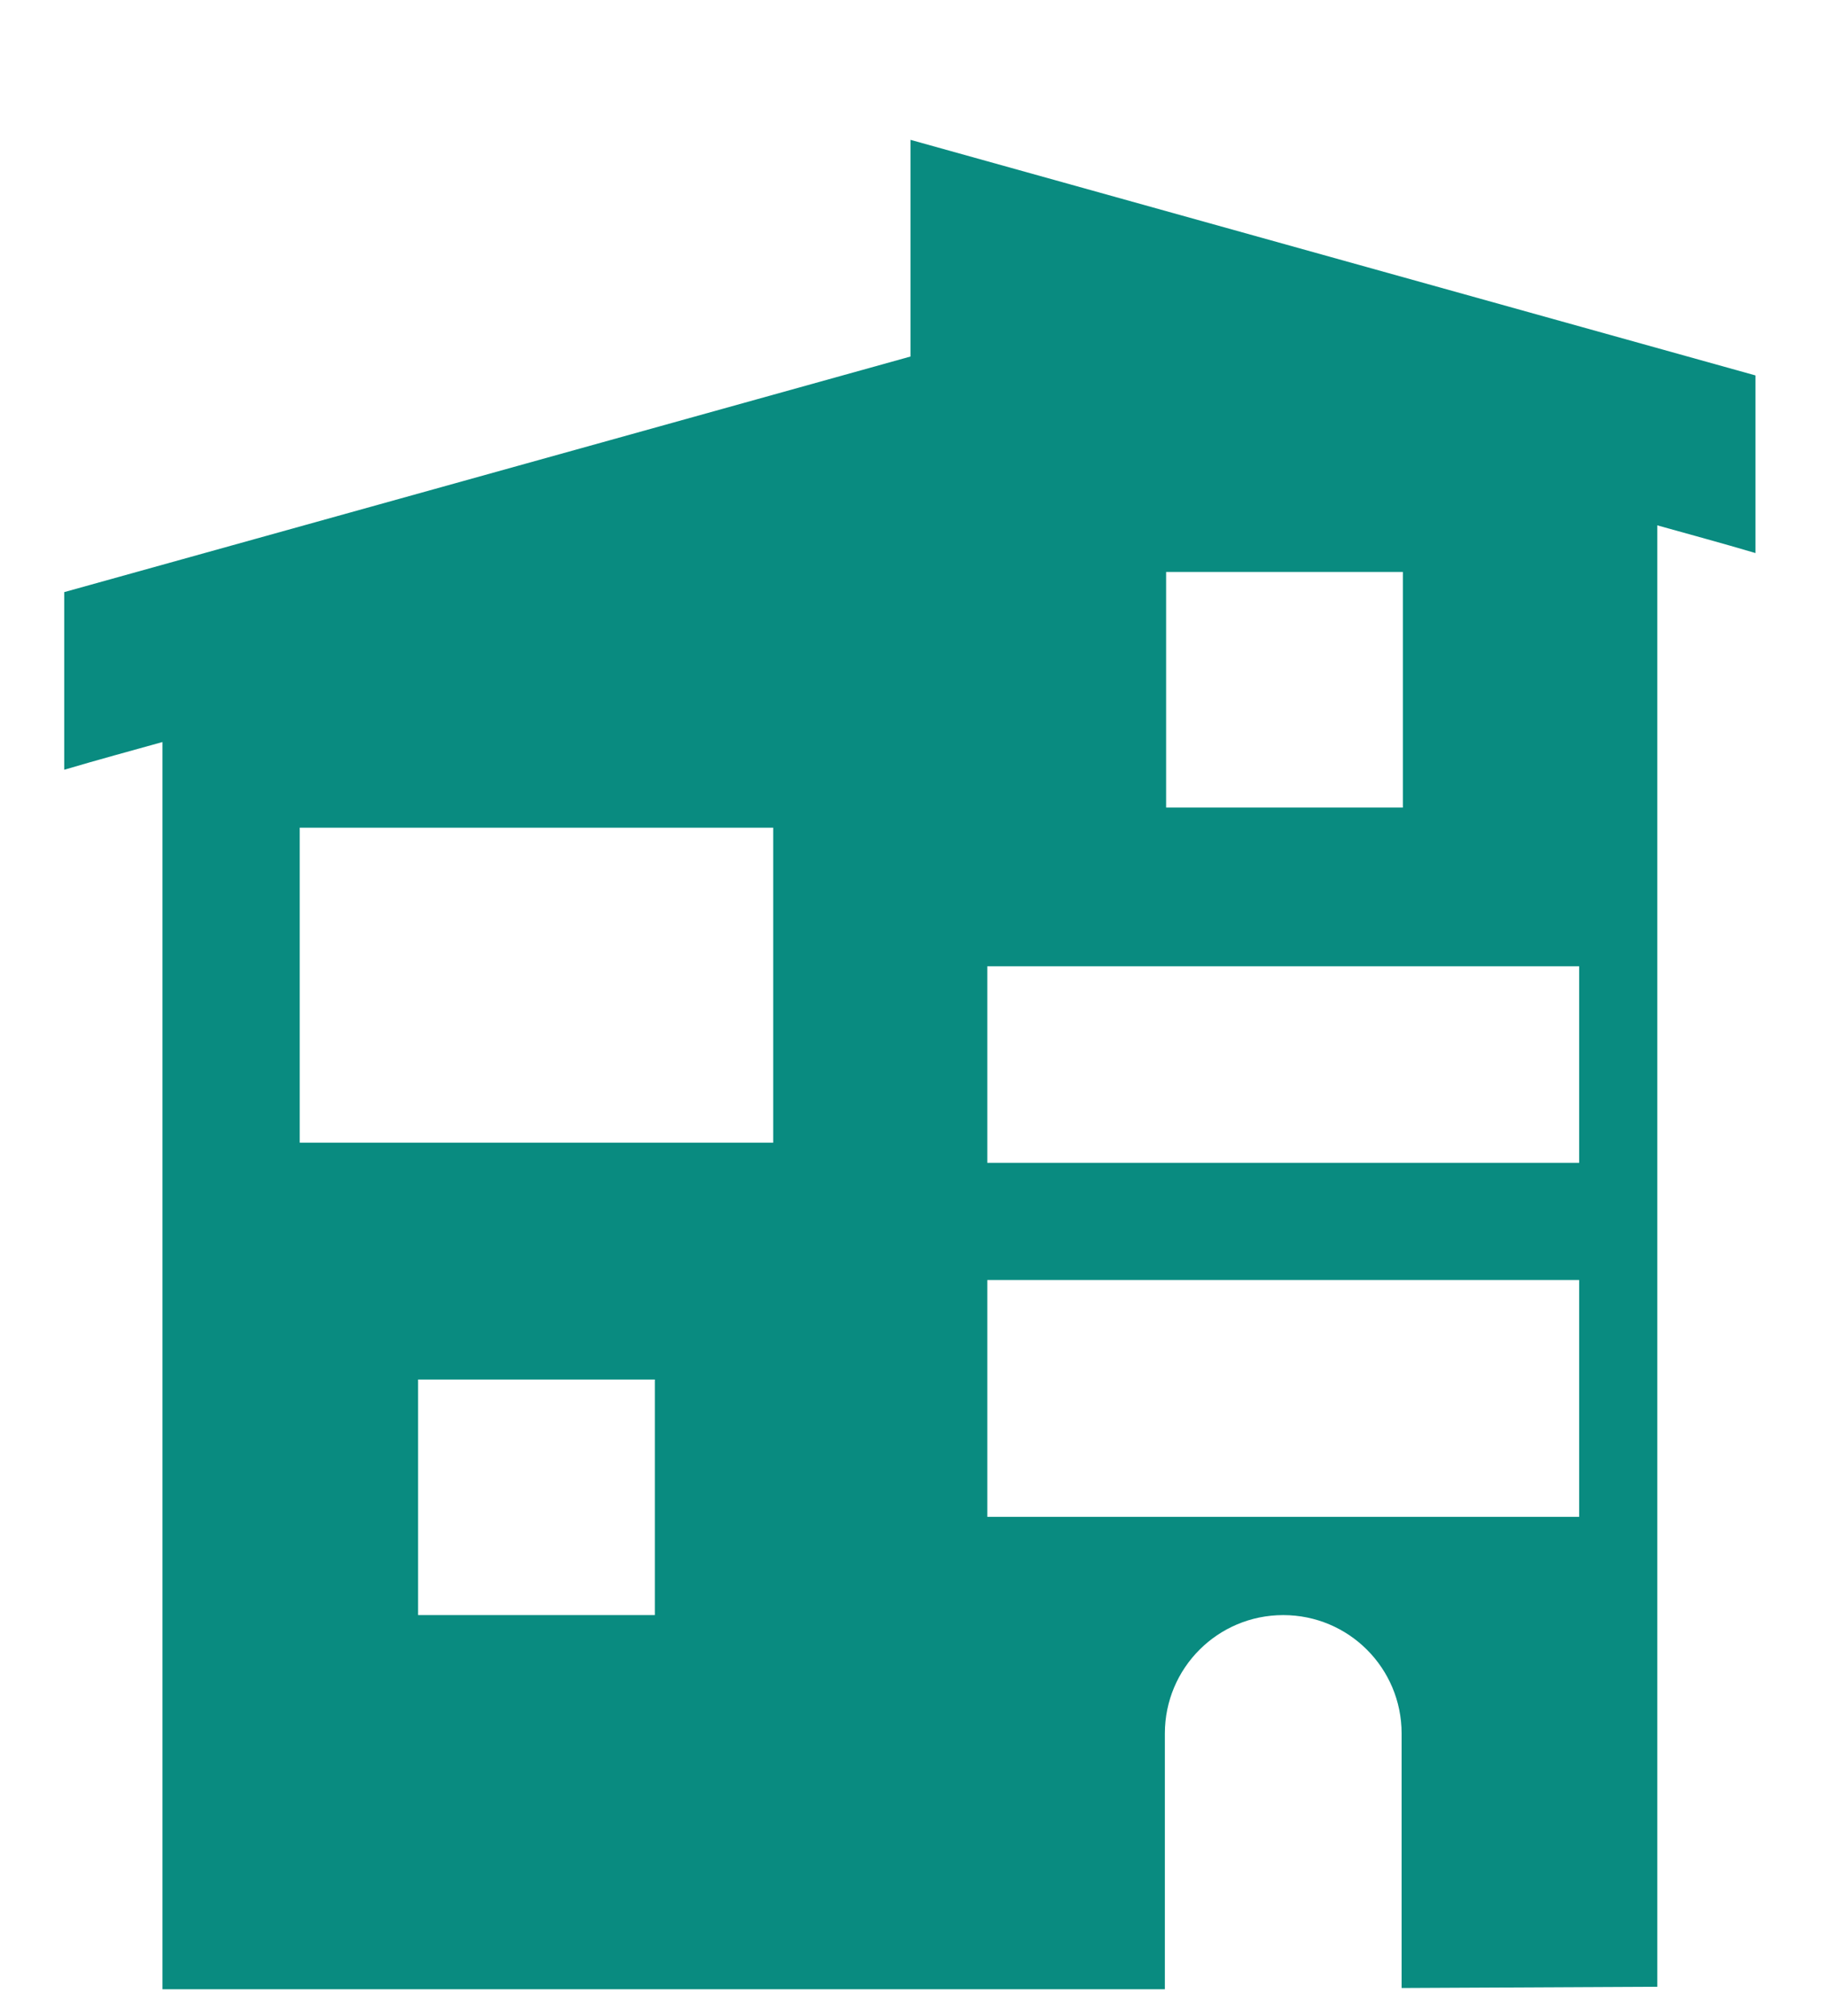 <?xml version="1.0" encoding="utf-8"?>
<!-- Generator: Adobe Illustrator 27.0.0, SVG Export Plug-In . SVG Version: 6.00 Build 0)  -->
<svg version="1.1" id="Camada_1" xmlns="http://www.w3.org/2000/svg" xmlns:xlink="http://www.w3.org/1999/xlink" x="0px" y="0px"
	 width="145px" height="160px" viewBox="0 0 145 160" style="enable-background:new 0 0 145 160;" xml:space="preserve">
<style type="text/css">
	.st0{fill:#098B80;}
</style>
<path class="st0" d="M72.3,11.1v14.1v3.1L5.1,47v14.1c2.7-0.8,5.3-1.5,7.8-2.2v39.7v59.3h59.3h20.3v-20.3c0-5.2,4.2-9.4,9.4-9.4
	c5.2,0,9.4,4.2,9.4,9.4v20.2l20.3-0.1V98.3V41.7c2.5,0.7,5.1,1.4,7.8,2.2V29.8L72.3,11.1z M52,128.2h-9.4h-9.4v-18.7h9.4H52V128.2z
	 M61.3,90.7H52h-9.4h-9.4h-9.4v-25h9.4h9.4H52h9.4V90.7z M92.6,45.4h9.4h9.4v18.7h-9.4h-9.4V45.4z M125.4,111v9.4H116h-9.4h-9.4
	h-9.4h-9.4V111v-9.4h9.4h9.4h9.4h9.4h9.4V111z M125.4,92.3h-4.7h-9.4h-9.4h-9.4h-9.4h-4.7V76.7h4.7h9.4h9.4h9.4h9.4h4.7V92.3z"/>
</svg>
